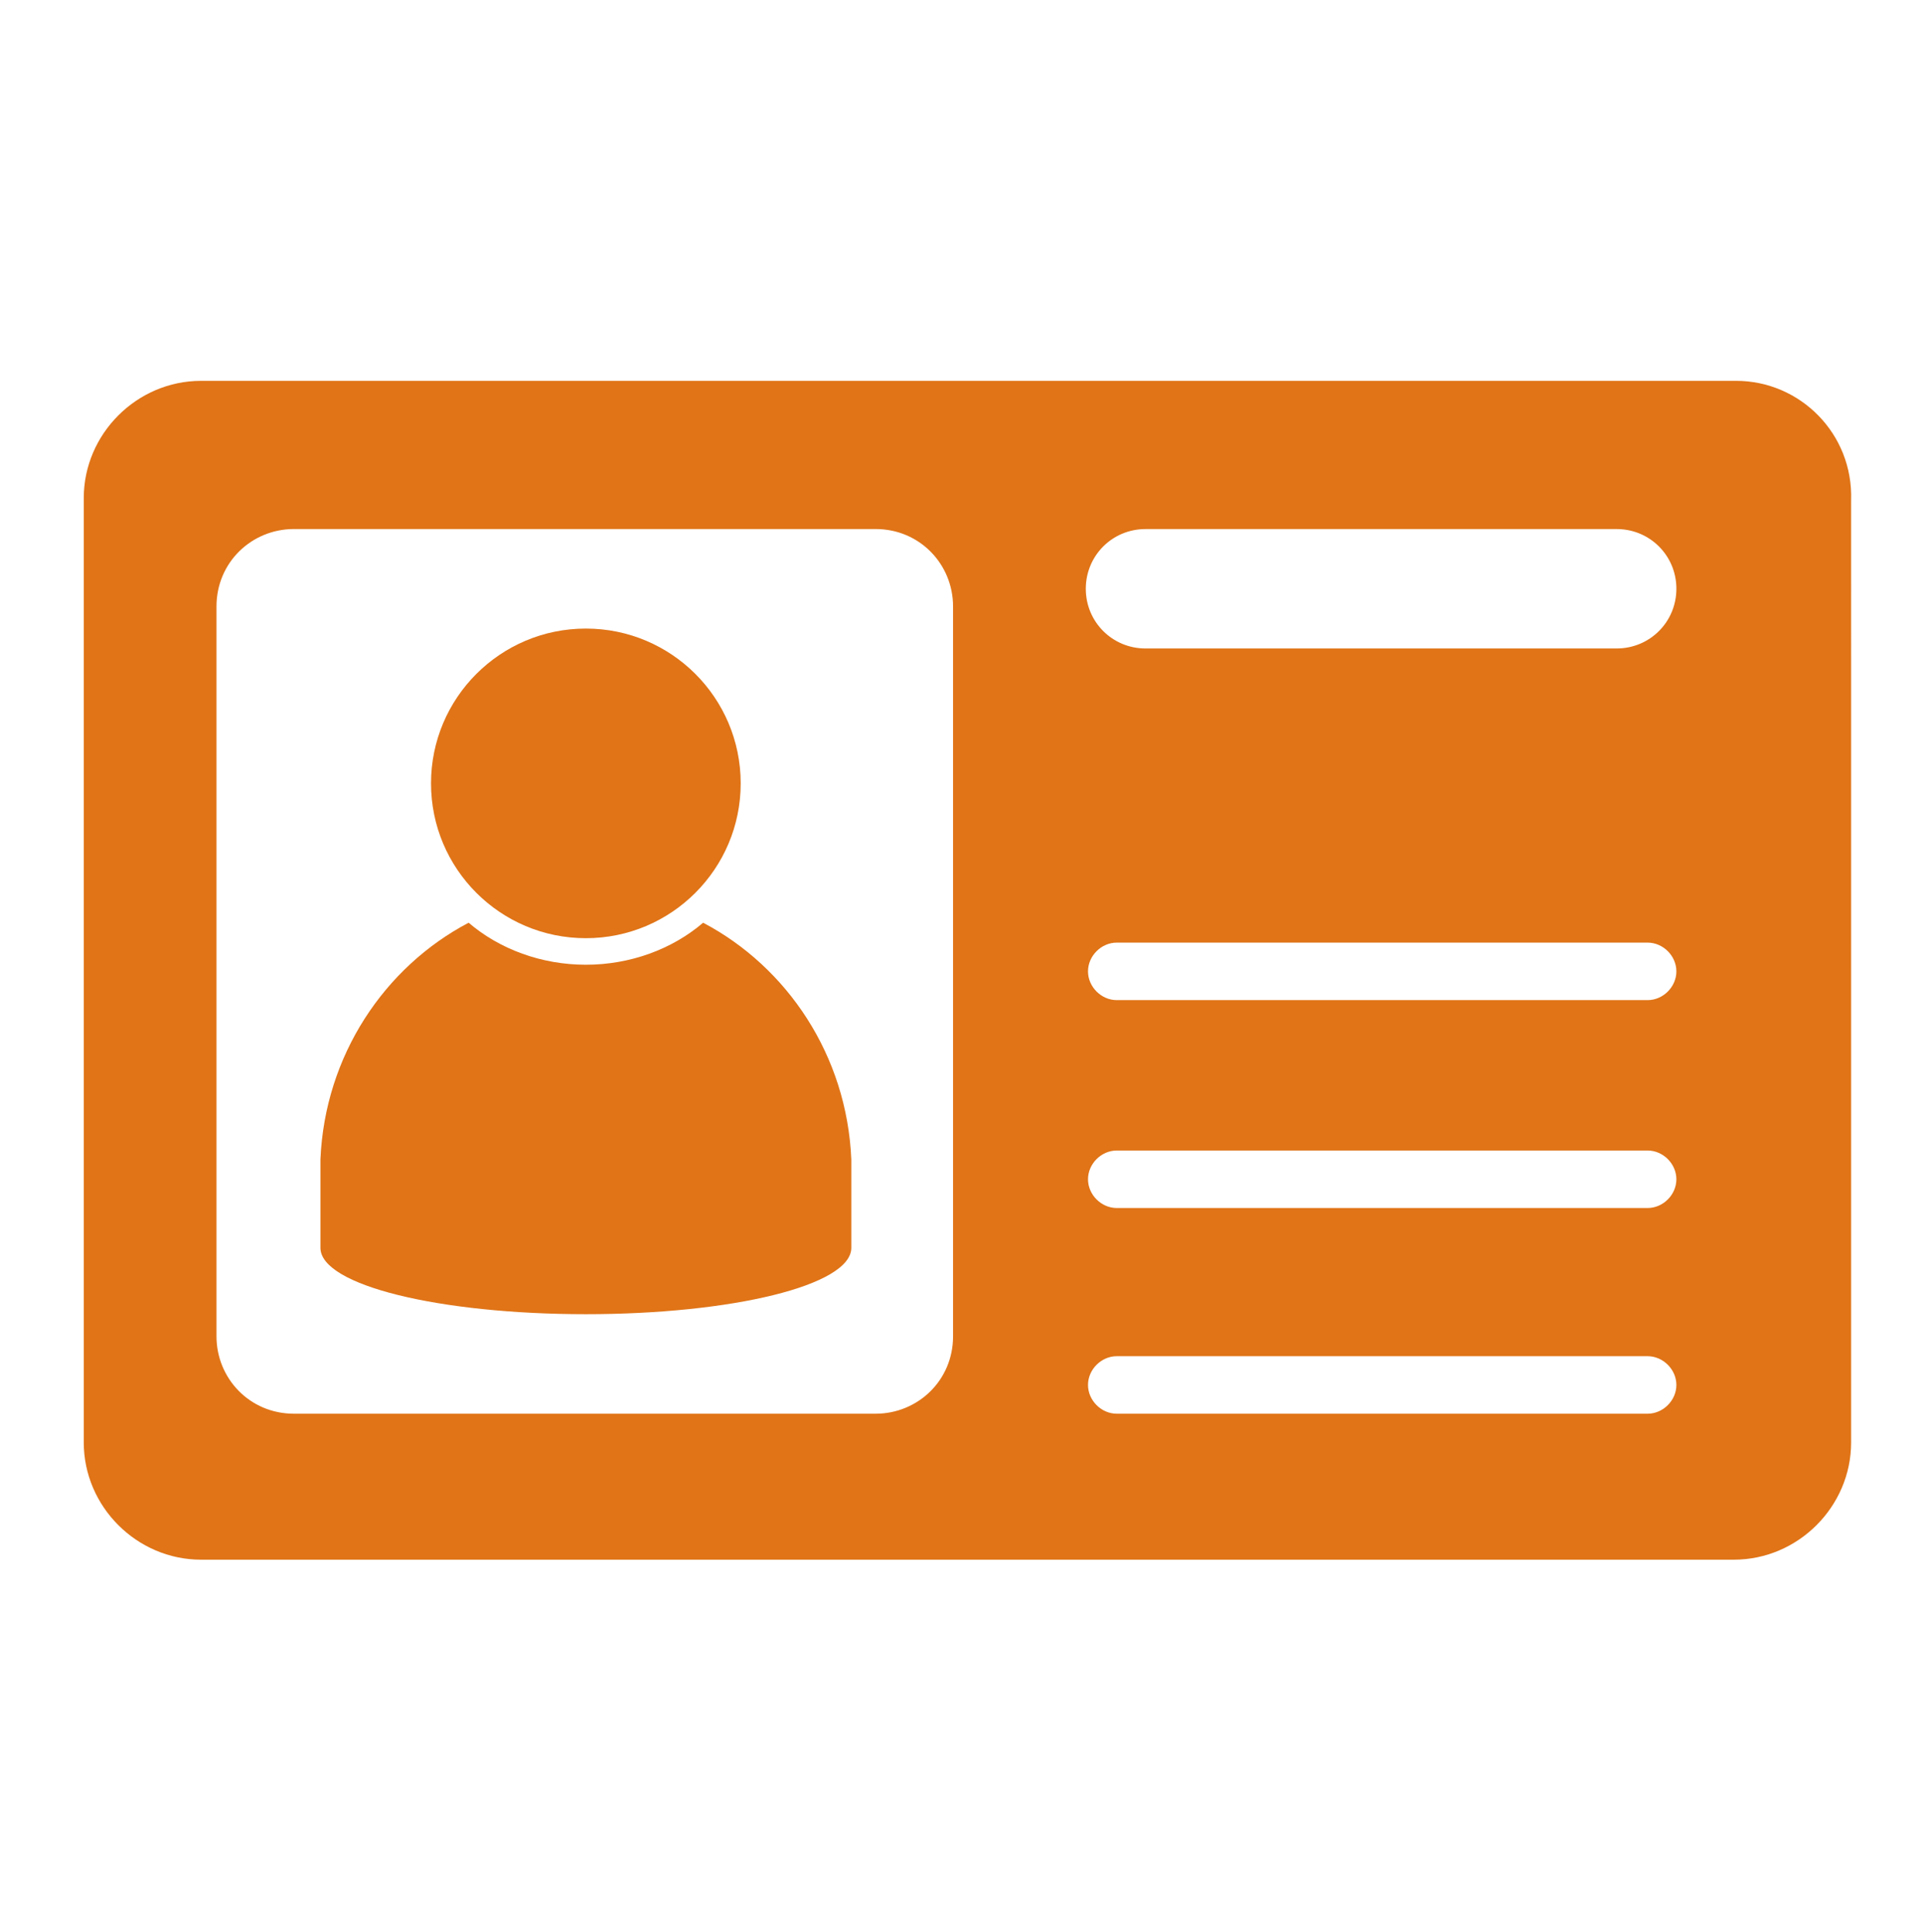 <svg width="207" height="208" viewBox="0 0 207 208" fill="none" xmlns="http://www.w3.org/2000/svg">
<path d="M79.732 84.336C79.732 93.541 72.27 101.003 63.064 101.003C53.859 101.003 46.397 93.541 46.397 84.336C46.397 75.132 53.859 67.67 63.064 67.67C72.27 67.67 79.732 75.132 79.732 84.336Z" fill="#E07417"/>
<path d="M75.686 99.337C72.354 102.195 67.829 103.861 63.066 103.861C58.305 103.861 53.78 102.195 50.446 99.337C41.398 104.099 34.97 113.624 34.493 124.815V134.339C34.493 138.387 47.351 141.482 63.066 141.482C78.782 141.482 91.639 138.387 91.639 134.339V124.815C91.163 113.623 84.734 104.1 75.686 99.337Z" fill="#E07417"/>
<path d="M186.879 41.001H21.637C14.732 41.001 9.016 46.716 9.016 53.621V155.292C9.016 162.196 14.731 167.912 21.637 167.912H186.643C193.547 167.912 199.263 162.198 199.263 155.292L199.261 53.858C199.5 46.714 193.785 41 186.88 41L186.879 41.001ZM102.591 143.863C102.591 148.624 98.782 152.196 94.258 152.196H31.637C26.875 152.196 23.304 148.387 23.304 143.863V65.287C23.304 60.525 27.113 56.954 31.637 56.954H94.258C99.019 56.954 102.591 60.763 102.591 65.287V143.863ZM177.357 152.196H120.213C118.546 152.196 117.118 150.767 117.118 149.101C117.118 147.434 118.546 146.005 120.213 146.005H177.357C179.024 146.005 180.453 147.434 180.453 149.101C180.453 150.767 179.024 152.196 177.357 152.196ZM177.357 130.052H120.213C118.546 130.052 117.118 128.623 117.118 126.957C117.118 125.291 118.546 123.862 120.213 123.862H177.357C179.024 123.862 180.453 125.291 180.453 126.957C180.453 128.624 179.024 130.052 177.357 130.052ZM177.357 107.67H120.213C118.546 107.67 117.118 106.241 117.118 104.575C117.118 102.908 118.546 101.479 120.213 101.479H177.357C179.024 101.479 180.453 102.908 180.453 104.575C180.453 106.242 179.024 107.67 177.357 107.67ZM180.453 63.384C180.453 66.955 177.595 69.812 174.025 69.812L123.308 69.813C119.736 69.813 116.88 66.955 116.88 63.385C116.88 59.813 119.737 56.957 123.308 56.957H174.025C177.596 56.956 180.454 59.812 180.454 63.384L180.453 63.384Z" fill="#E07417"/>
</svg>
